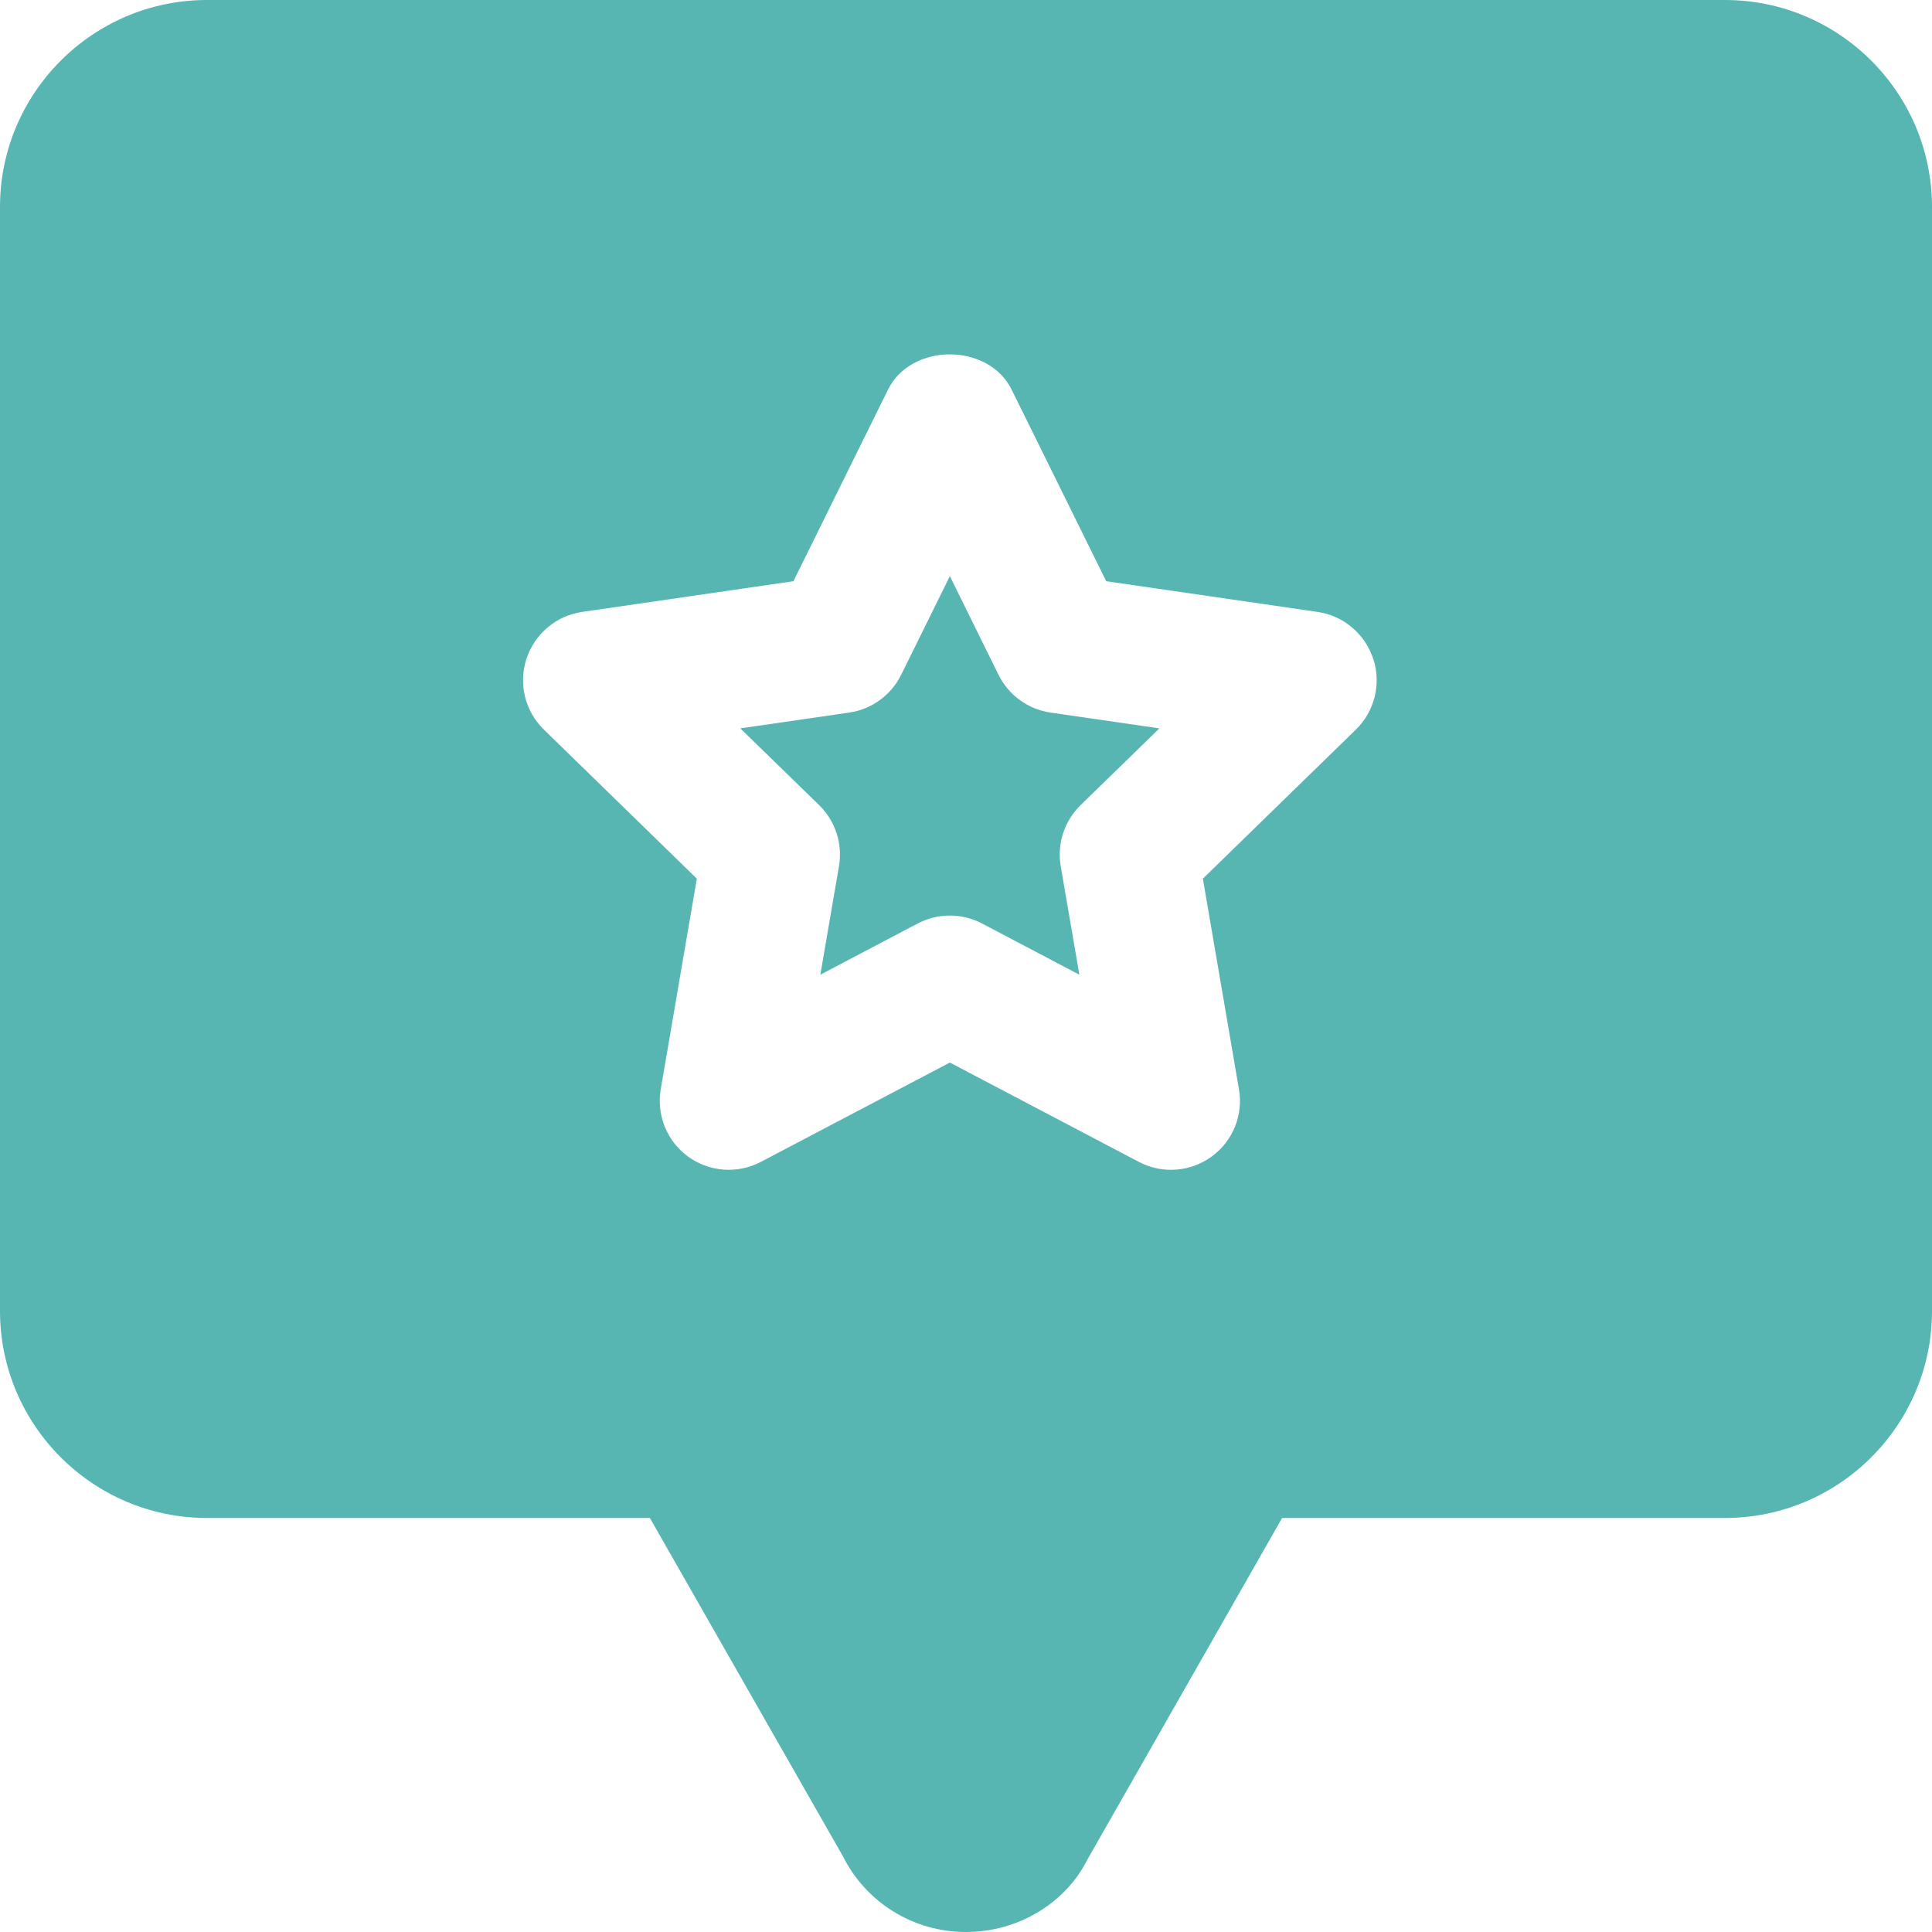 <svg xmlns="http://www.w3.org/2000/svg" xmlns:xlink="http://www.w3.org/1999/xlink" width="200" zoomAndPan="magnify" viewBox="0 0 150 150" height="200" preserveAspectRatio="xMidYMid meet" version="1.0"><path fill="#57b6b2" d="M 81.562 55.324 L 90.016 56.551 L 83.895 62.512 C 82.633 63.746 82.055 65.52 82.355 67.254 L 83.801 75.676 L 76.242 71.699 C 75.461 71.289 74.605 71.082 73.746 71.082 C 72.891 71.082 72.039 71.289 71.25 71.699 L 63.691 75.676 L 65.137 67.254 C 65.438 65.52 64.859 63.746 63.602 62.512 L 57.477 56.551 L 65.93 55.324 C 67.676 55.07 69.184 53.973 69.965 52.395 L 73.746 44.73 L 77.527 52.395 C 78.312 53.973 79.816 55.07 81.562 55.324 Z M 150 16.07 L 150 101.785 C 150 110.645 142.789 117.855 133.93 117.855 L 99.543 117.855 L 84.449 144.332 C 82.762 147.73 79.086 150 75 150 C 70.914 150 67.242 147.73 65.418 144.074 L 50.457 117.855 L 16.07 117.855 C 7.211 117.855 0 110.645 0 101.785 L 0 16.07 C 0 7.211 7.211 0 16.07 0 L 133.93 0 C 142.789 0 150 7.211 150 16.07 Z M 106.617 51.156 C 105.984 49.215 104.309 47.801 102.289 47.508 L 85.887 45.125 L 78.547 30.258 C 76.746 26.598 70.742 26.598 68.941 30.258 L 61.602 45.125 L 45.199 47.508 C 43.18 47.801 41.508 49.215 40.871 51.156 C 40.242 53.094 40.762 55.223 42.227 56.645 L 54.102 68.219 L 51.301 84.562 C 50.957 86.57 51.781 88.602 53.426 89.801 C 55.086 91 57.27 91.156 59.074 90.207 L 73.746 82.496 L 88.418 90.207 C 89.203 90.621 90.062 90.824 90.918 90.824 C 92.023 90.824 93.133 90.48 94.066 89.801 C 95.715 88.602 96.543 86.57 96.191 84.562 L 93.391 68.219 L 105.27 56.645 C 106.727 55.223 107.25 53.094 106.625 51.156 Z M 106.617 51.156 " fill-opacity="1" fill-rule="nonzero"/></svg>